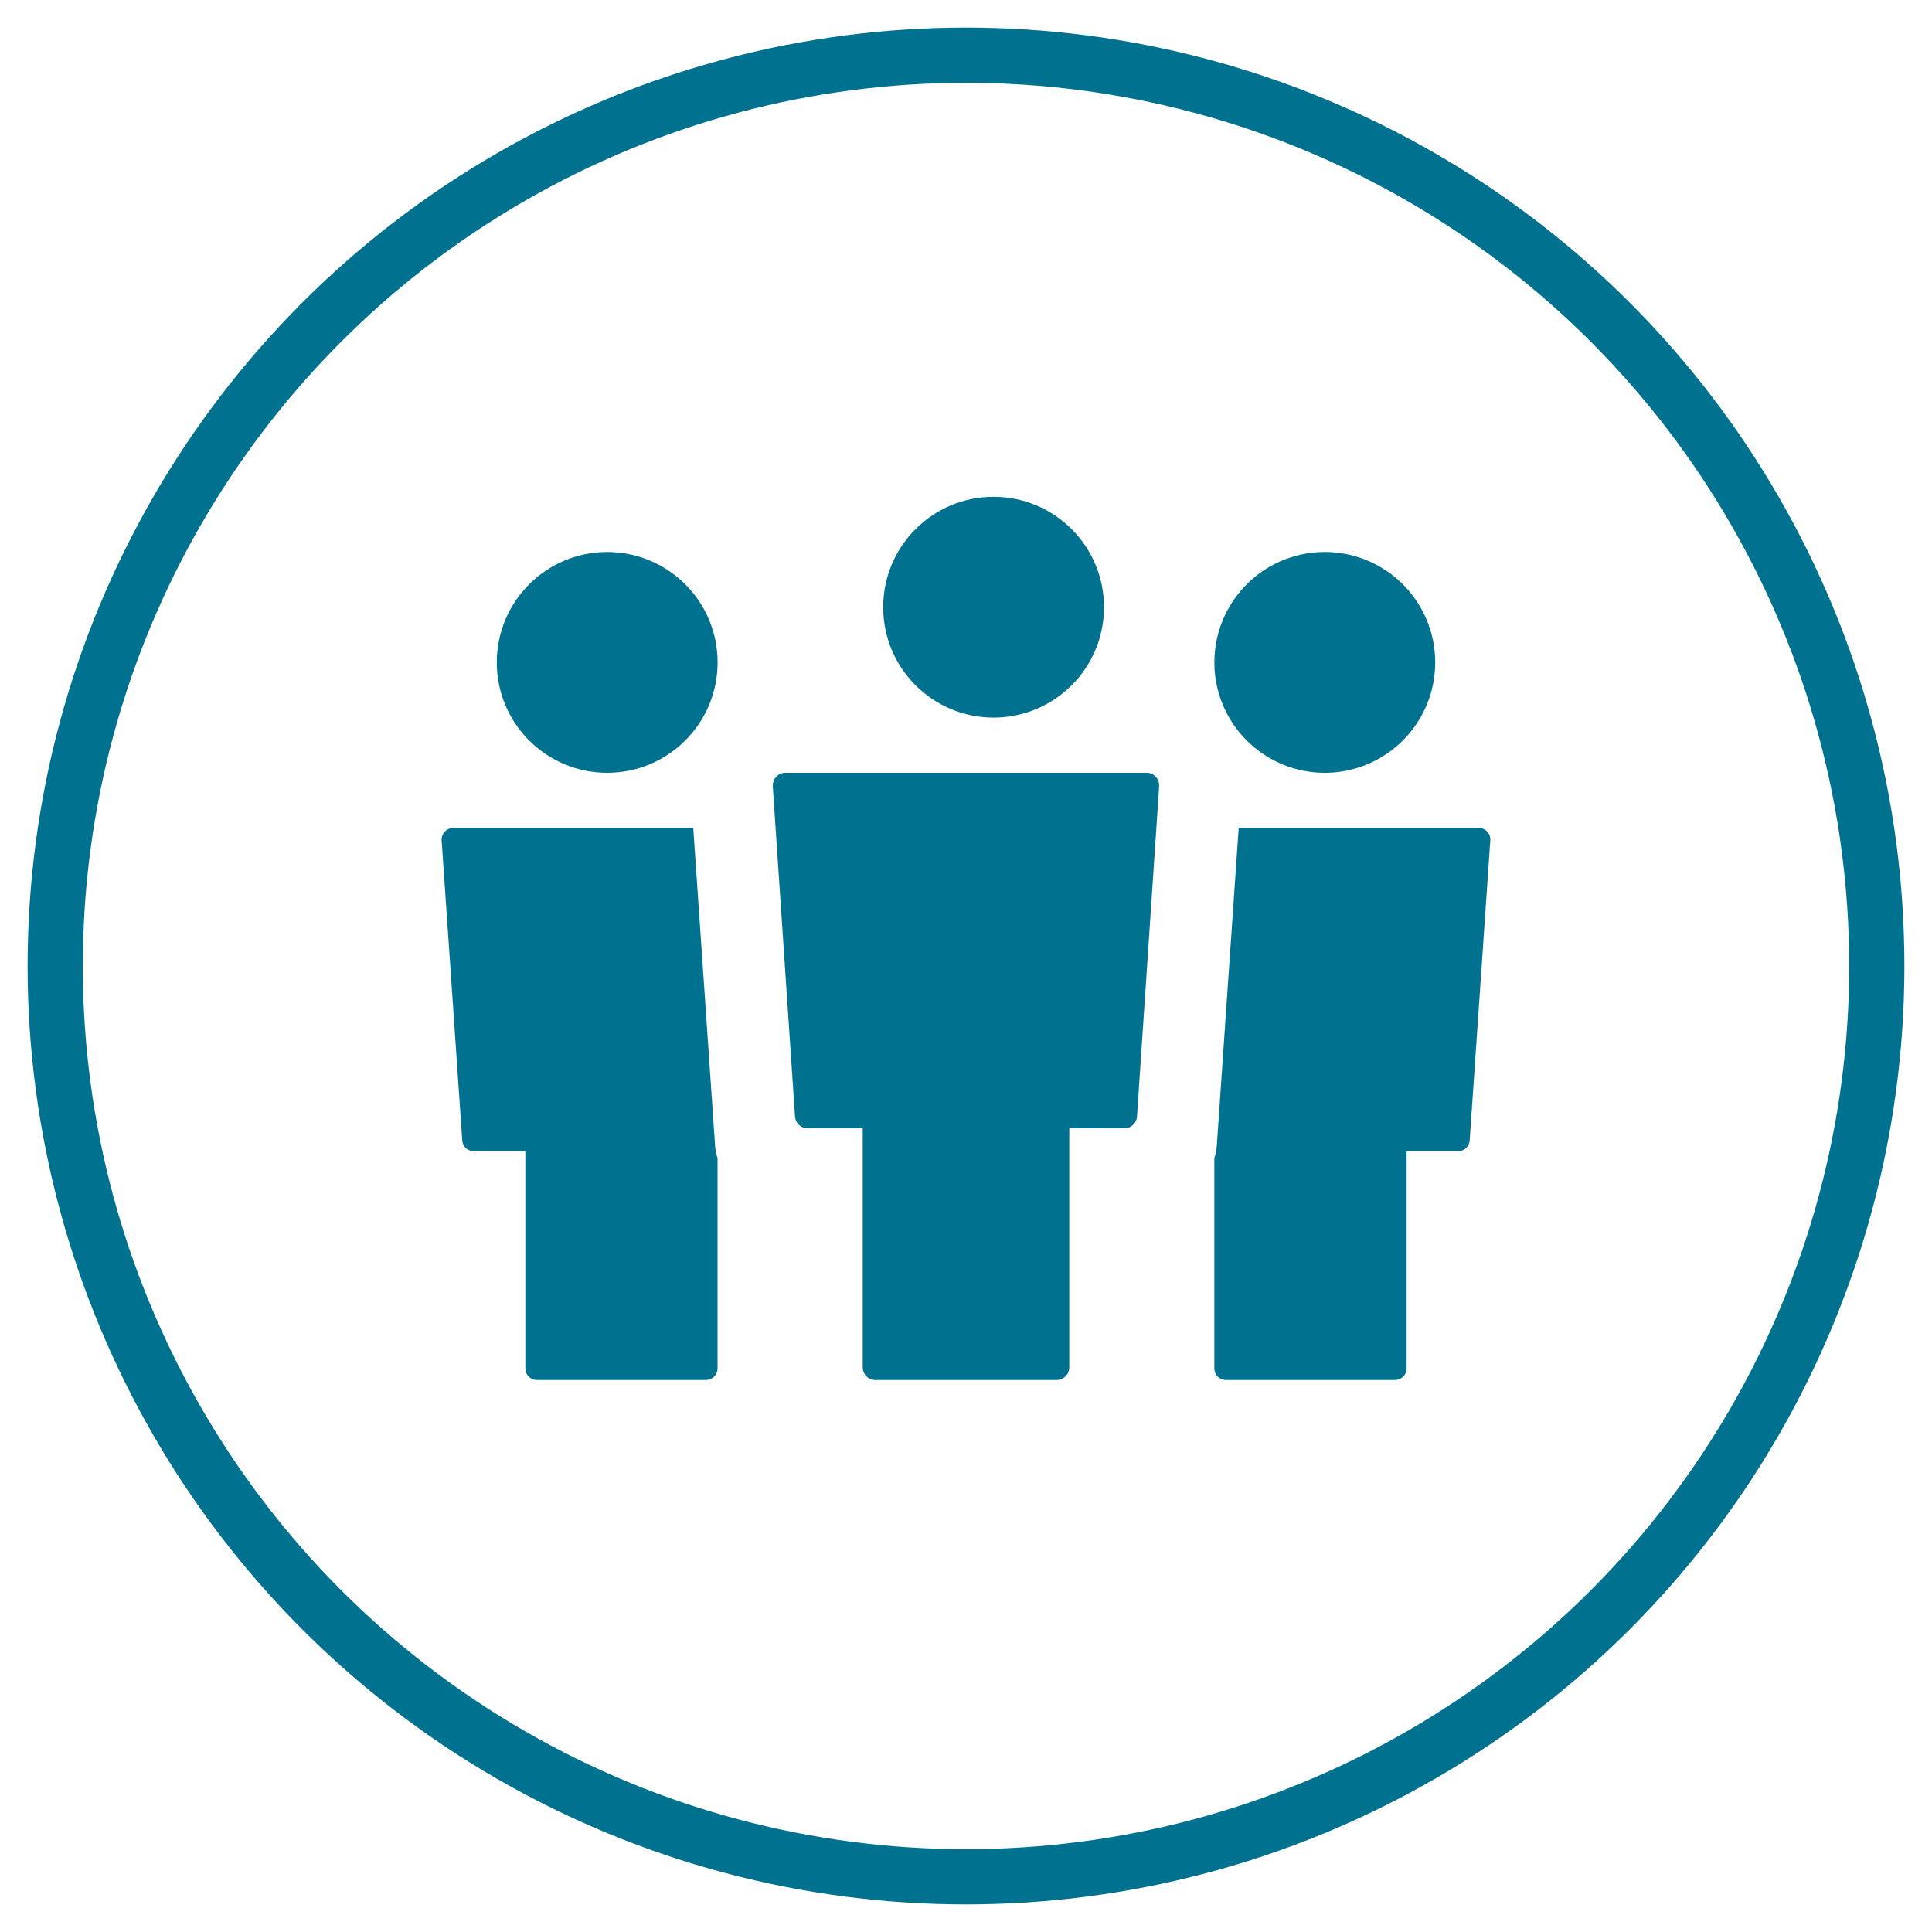 <svg width="35" height="35" viewBox="0 0 35 35" xmlns="http://www.w3.org/2000/svg"><title>Group 9</title><g transform="translate(1 1)" fill="none" fill-rule="evenodd"><circle stroke="#00728F" cx="16.5" cy="16.5" r="16.5"/><g transform="translate(7 8)" fill="#00728F" fill-rule="nonzero"><path d="M16 5a2 2 0 1 0 0-4 2 2 0 0 0 0 4zm2.944 1.068A.208.208 0 0 0 18.79 6h-4.35l-.397 5.762a.849.849 0 0 1-.044.216v3.81c0 .117.094.212.21.212h3.064a.211.211 0 0 0 .209-.213v-3.932h.934a.21.21 0 0 0 .209-.198l.373-5.43a.214.214 0 0 0-.055-.16z"/><circle cx="3" cy="3" r="2"/><path d="M4.56 6H.21a.208.208 0 0 0-.154.068.215.215 0 0 0-.055.16l.373 5.429a.21.21 0 0 0 .21.198h.933v3.932c0 .118.094.213.21.213H4.79a.211.211 0 0 0 .209-.213v-3.809a.848.848 0 0 1-.044-.216L4.559 6z"/><circle cx="10" cy="2" r="2"/><path d="M12.94 5.074A.221.221 0 0 0 12.775 5h-6.55a.221.221 0 0 0-.165.074.24.24 0 0 0-.06.176l.402 5.972c.008.119.1.21.213.217h1.014v4.327c0 .13.101.234.225.234h3.292a.23.23 0 0 0 .225-.234V11.44l1.014-.001a.229.229 0 0 0 .213-.217l.401-5.972a.24.24 0 0 0-.06-.176z"/></g></g></svg>
